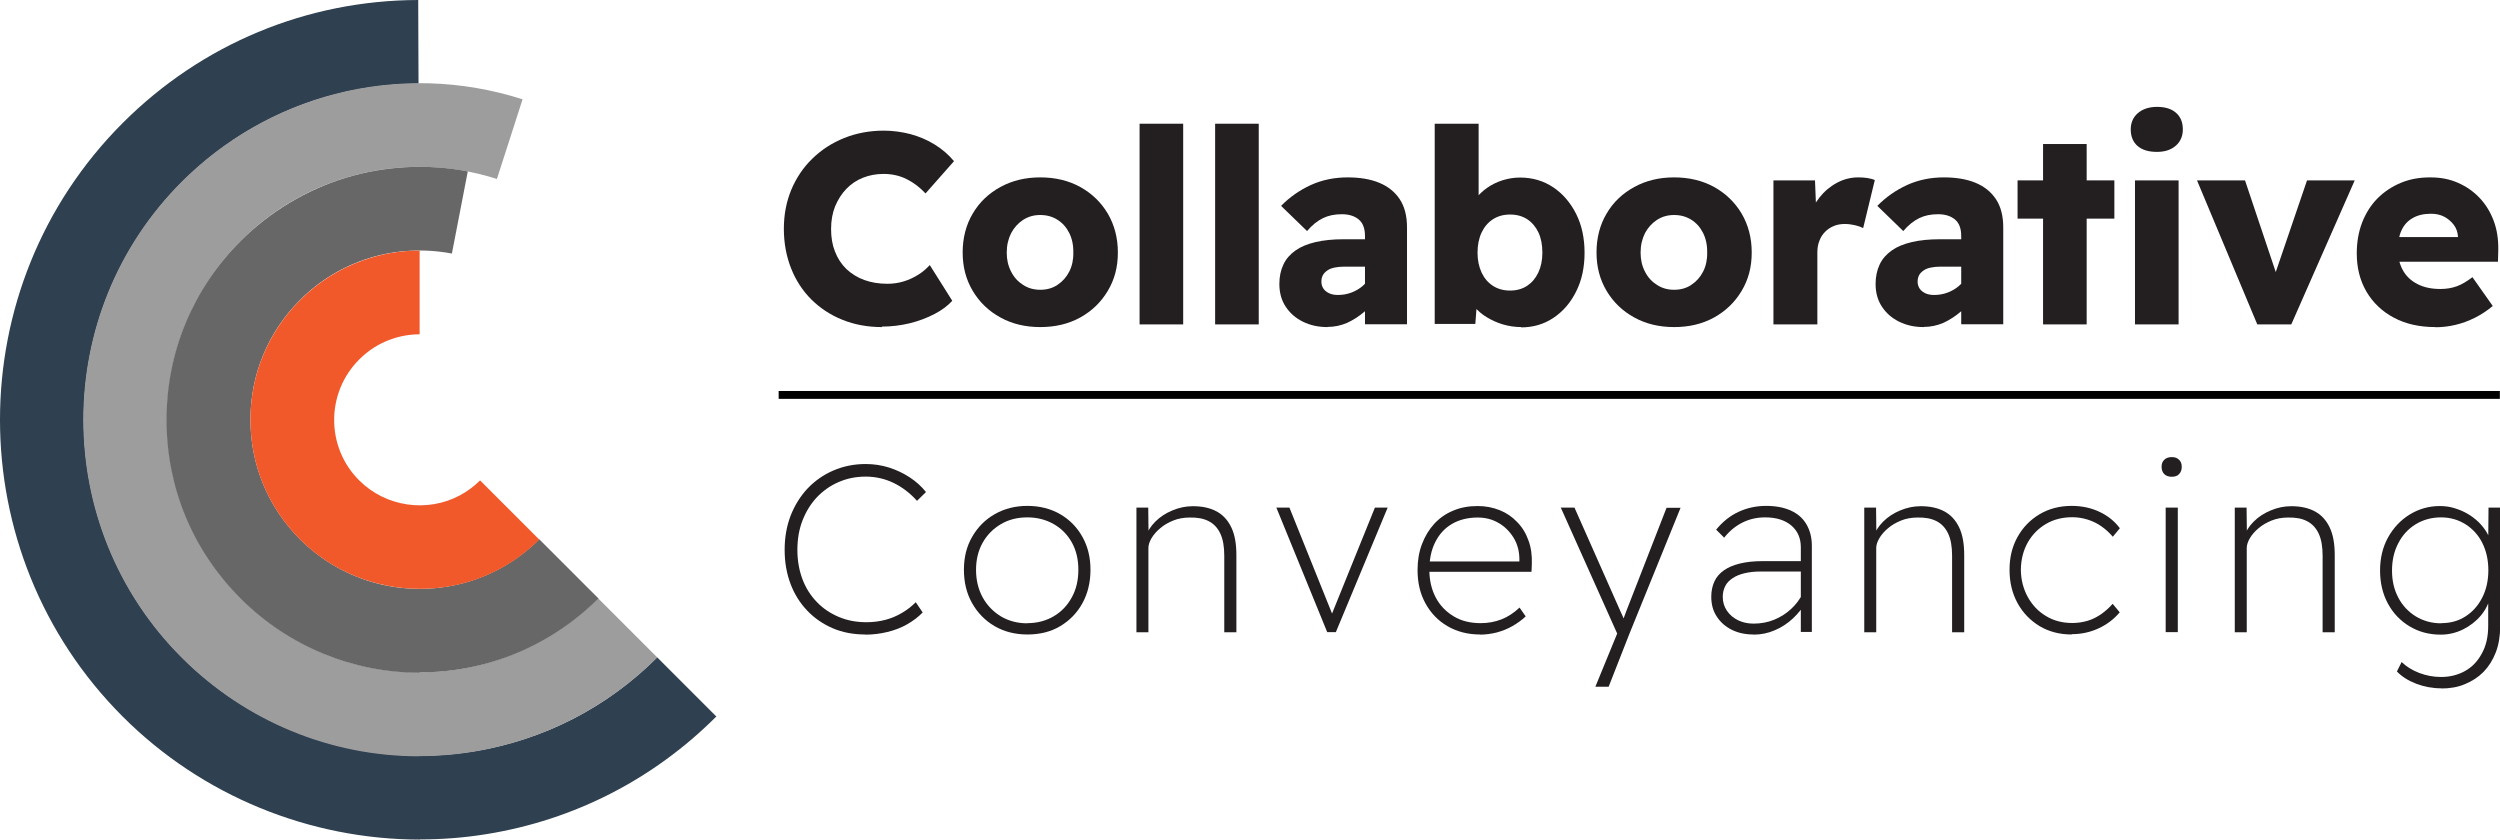 <?xml version="1.0" encoding="UTF-8"?> <svg xmlns="http://www.w3.org/2000/svg" id="Layer_1" viewBox="0 0 158.83 53.34"><defs><style>.cls-1{fill:#f1592b;}.cls-1,.cls-2,.cls-3,.cls-4,.cls-5,.cls-6{stroke-width:0px;}.cls-3{fill:#2f4050;}.cls-4{fill:#666766;}.cls-5{fill:#231f20;}.cls-6{fill:#9e9d9e;}</style></defs><path class="cls-5" d="M56.04,20.78c-.91,0-1.74-.15-2.51-.46-.76-.3-1.42-.74-1.98-1.29-.56-.56-.99-1.22-1.29-1.98-.3-.76-.46-1.6-.46-2.51s.16-1.72.47-2.48c.32-.76.76-1.42,1.34-1.98.57-.56,1.25-1,2.02-1.31s1.62-.47,2.52-.47c.57,0,1.14.08,1.69.22.55.15,1.07.37,1.54.66s.89.65,1.23,1.06l-1.81,2.05c-.36-.39-.76-.69-1.2-.91-.44-.22-.93-.33-1.47-.33-.46,0-.89.08-1.3.24-.41.16-.76.4-1.06.71-.3.31-.53.68-.71,1.1-.17.42-.26.91-.26,1.45s.08,1.01.25,1.44c.17.43.41.8.72,1.1.32.3.7.54,1.14.7.44.16.93.24,1.47.24.36,0,.7-.05,1.03-.15.33-.1.63-.24.92-.42.29-.18.53-.39.74-.62l1.43,2.27c-.28.31-.65.59-1.13.84s-1.01.45-1.58.59c-.58.14-1.17.21-1.77.21Z"></path><path class="cls-5" d="M66.09,20.78c-.94,0-1.79-.2-2.53-.61-.75-.41-1.33-.97-1.76-1.69s-.64-1.53-.64-2.44.21-1.75.64-2.47c.42-.72,1.01-1.28,1.76-1.69.75-.41,1.59-.61,2.53-.61s1.8.2,2.54.61c.74.41,1.32.97,1.75,1.69.42.72.64,1.54.64,2.47s-.21,1.72-.64,2.44c-.43.72-1.01,1.28-1.75,1.69-.74.41-1.59.61-2.54.61ZM66.09,18.41c.41,0,.78-.1,1.09-.31.32-.21.57-.49.75-.84s.27-.76.26-1.21c.01-.47-.08-.89-.26-1.25-.18-.36-.43-.64-.75-.84-.32-.2-.68-.3-1.09-.3s-.76.1-1.09.31c-.32.21-.57.49-.76.84-.18.36-.28.77-.28,1.24,0,.45.09.85.28,1.21.18.36.44.64.76.84.32.21.68.31,1.09.31Z"></path><path class="cls-5" d="M72.4,20.61V7.86h2.77v12.75h-2.77Z"></path><path class="cls-5" d="M77.2,20.61V7.86h2.77v12.75h-2.77Z"></path><path class="cls-5" d="M84.34,20.78c-.58,0-1.09-.11-1.56-.34-.47-.23-.83-.55-1.1-.96-.27-.41-.4-.89-.4-1.44,0-.47.09-.88.26-1.24.17-.36.43-.65.77-.89.34-.24.76-.41,1.27-.53.51-.12,1.11-.18,1.78-.18h2.77l-.16,1.74h-2.55c-.24,0-.45.02-.64.06s-.34.1-.46.19c-.13.09-.22.19-.28.3-.06.12-.09.25-.09.41,0,.17.05.32.14.45.09.13.22.22.37.29.16.07.34.1.54.1.3,0,.58-.05.85-.15.27-.1.51-.24.72-.42.21-.18.38-.4.51-.64l.48,1.24c-.24.39-.53.74-.87,1.03s-.71.53-1.1.71c-.4.17-.81.26-1.25.26ZM86.72,20.61v-5.62c0-.47-.13-.82-.39-1.04-.26-.22-.62-.34-1.08-.34s-.85.08-1.2.25c-.35.17-.69.44-1.01.82l-1.65-1.6c.55-.56,1.18-1,1.9-1.33.71-.32,1.49-.48,2.33-.48.77,0,1.44.11,2,.34.56.23,1,.58,1.31,1.05.31.47.46,1.07.46,1.79v6.15h-2.67Z"></path><path class="cls-5" d="M96.66,20.78c-.41,0-.81-.06-1.18-.17s-.71-.27-1.03-.46c-.31-.19-.57-.41-.77-.66s-.33-.52-.39-.79l.6-.21-.16,2.09h-2.58V7.86h2.79v5.74l-.57-.19c.07-.29.2-.56.4-.81.2-.25.44-.48.73-.68.29-.2.62-.36.97-.47.36-.11.72-.17,1.1-.17.79,0,1.5.21,2.11.62.61.41,1.1.98,1.46,1.7.36.72.53,1.54.53,2.46s-.17,1.73-.53,2.45c-.35.71-.83,1.27-1.44,1.68-.61.41-1.3.61-2.07.61ZM95.94,18.46c.41,0,.77-.1,1.08-.3.3-.2.54-.48.71-.84.17-.36.26-.78.26-1.27s-.08-.92-.25-1.28c-.17-.36-.41-.64-.71-.84-.31-.2-.67-.3-1.09-.3s-.78.1-1.09.3c-.31.2-.55.48-.72.84-.17.36-.26.79-.26,1.28s.09.9.26,1.27c.17.36.41.64.72.84.31.2.67.3,1.09.3Z"></path><path class="cls-5" d="M106.36,20.78c-.94,0-1.79-.2-2.53-.61-.75-.41-1.33-.97-1.76-1.69s-.64-1.53-.64-2.44.21-1.75.64-2.47c.42-.72,1.01-1.28,1.76-1.69.75-.41,1.59-.61,2.53-.61s1.8.2,2.54.61c.74.41,1.32.97,1.75,1.69.42.72.64,1.54.64,2.47s-.21,1.72-.64,2.44c-.43.72-1.01,1.28-1.75,1.69-.74.41-1.59.61-2.54.61ZM106.36,18.41c.41,0,.78-.1,1.09-.31.32-.21.57-.49.75-.84s.27-.76.26-1.21c.01-.47-.08-.89-.26-1.25-.18-.36-.43-.64-.75-.84-.32-.2-.68-.3-1.09-.3s-.76.1-1.09.31c-.32.21-.57.49-.76.84-.18.36-.28.77-.28,1.24,0,.45.09.85.28,1.21.18.36.44.64.76.84.32.21.68.31,1.09.31Z"></path><path class="cls-5" d="M112.67,20.61v-9.15h2.64l.12,2.98-.52-.59c.15-.48.38-.92.69-1.31.31-.39.68-.7,1.11-.93.43-.23.88-.34,1.35-.34.21,0,.4.01.58.04.18.03.34.07.47.13l-.74,3.05c-.13-.07-.3-.13-.51-.18s-.43-.08-.66-.08c-.25,0-.49.04-.7.13s-.4.21-.55.37c-.16.16-.28.35-.36.57-.09.22-.13.46-.13.74v4.57h-2.79Z"></path><path class="cls-5" d="M122.22,20.78c-.58,0-1.09-.11-1.56-.34-.47-.23-.83-.55-1.1-.96-.27-.41-.4-.89-.4-1.44,0-.47.09-.88.26-1.24.17-.36.43-.65.77-.89.34-.24.76-.41,1.27-.53.51-.12,1.11-.18,1.78-.18h2.77l-.16,1.74h-2.55c-.24,0-.45.02-.64.06s-.34.1-.46.19c-.13.09-.22.19-.28.3-.06.12-.09.25-.09.41,0,.17.05.32.14.45.09.13.22.22.37.29.16.07.34.1.54.1.3,0,.58-.05.85-.15.27-.1.51-.24.72-.42.21-.18.38-.4.51-.64l.48,1.24c-.24.39-.53.74-.87,1.03s-.71.53-1.1.71c-.4.17-.81.26-1.25.26ZM124.6,20.61v-5.62c0-.47-.13-.82-.39-1.04-.26-.22-.62-.34-1.08-.34s-.85.08-1.2.25c-.35.17-.69.44-1.01.82l-1.65-1.6c.55-.56,1.18-1,1.9-1.33.71-.32,1.49-.48,2.33-.48.77,0,1.44.11,2,.34.56.23,1,.58,1.31,1.05.31.47.46,1.07.46,1.79v6.15h-2.67Z"></path><path class="cls-5" d="M128.18,13.89v-2.43h6.15v2.43h-6.15ZM129.8,20.61v-11.46h2.77v11.46h-2.77Z"></path><path class="cls-5" d="M137.04,9.65c-.53,0-.94-.12-1.23-.37-.29-.25-.44-.6-.44-1.06,0-.42.15-.77.45-1.03.3-.26.71-.4,1.22-.4s.91.12,1.2.37.44.6.44,1.06c0,.43-.15.77-.44,1.03s-.69.4-1.2.4ZM135.64,20.61v-9.15h2.77v9.15h-2.77Z"></path><path class="cls-5" d="M143.41,20.61l-3.83-9.15h3.05l2.27,6.77-.67.09,2.34-6.86h3.03l-4.03,9.15h-2.17Z"></path><path class="cls-5" d="M154.72,20.78c-1.01,0-1.89-.2-2.64-.6-.75-.4-1.33-.96-1.74-1.66-.41-.71-.61-1.51-.61-2.42,0-.71.11-1.36.34-1.96.23-.59.55-1.1.97-1.53.42-.42.91-.75,1.48-.99.57-.24,1.19-.35,1.87-.35s1.23.11,1.76.34c.53.23.99.55,1.38.96.39.41.69.9.9,1.46.21.56.3,1.18.29,1.84l-.02.76h-7.27l-.41-1.57h5.43l-.29.31v-.34c-.02-.29-.11-.54-.27-.75-.16-.21-.36-.38-.6-.51-.25-.13-.53-.19-.84-.19-.46,0-.85.09-1.16.27-.32.18-.55.43-.71.77-.16.33-.24.75-.24,1.24s.11.93.32,1.31c.21.38.52.67.93.88.41.21.89.31,1.46.31.38,0,.72-.06,1.03-.17.31-.11.64-.31,1-.58l1.29,1.83c-.36.3-.74.55-1.14.75s-.81.35-1.23.45c-.42.1-.84.15-1.27.15Z"></path><path class="cls-5" d="M54.97,40.31c-.75,0-1.44-.13-2.05-.39s-1.16-.63-1.62-1.11c-.46-.48-.82-1.04-1.07-1.7-.25-.66-.38-1.38-.38-2.18s.13-1.51.38-2.17c.26-.66.62-1.24,1.08-1.73.47-.49,1.01-.87,1.64-1.14.63-.27,1.31-.41,2.05-.41.53,0,1.03.08,1.5.23.47.15.9.36,1.3.62.4.26.74.57,1.03.93l-.57.56c-.43-.48-.92-.86-1.47-1.13-.55-.27-1.15-.41-1.79-.41s-1.2.12-1.73.35c-.53.23-.99.56-1.38.97-.39.42-.69.91-.91,1.48s-.32,1.19-.32,1.86.11,1.29.32,1.85.52,1.05.91,1.45c.39.41.85.72,1.39.95s1.12.34,1.77.34c.42,0,.82-.05,1.2-.15.38-.1.73-.25,1.05-.44.33-.19.62-.42.88-.68l.44.65c-.27.28-.6.53-.98.75-.39.22-.8.38-1.26.49-.45.11-.92.17-1.41.17Z"></path><path class="cls-5" d="M65.27,40.31c-.78,0-1.48-.18-2.08-.53s-1.08-.84-1.43-1.46c-.35-.62-.52-1.32-.52-2.12s.17-1.48.52-2.09.82-1.09,1.43-1.44,1.3-.53,2.08-.53,1.49.18,2.09.53c.6.35,1.07.83,1.41,1.44.34.61.51,1.3.51,2.09s-.17,1.5-.51,2.12c-.34.62-.81,1.1-1.41,1.46-.6.36-1.3.53-2.09.53ZM65.27,39.59c.63,0,1.19-.15,1.68-.44.49-.29.87-.69,1.15-1.21.28-.51.41-1.09.41-1.75s-.14-1.23-.41-1.72c-.28-.5-.66-.89-1.15-1.17s-1.05-.43-1.68-.43-1.19.14-1.68.43-.88.68-1.16,1.18c-.28.5-.42,1.07-.42,1.72s.14,1.24.42,1.75c.28.51.67.91,1.16,1.21.49.29,1.05.44,1.68.44Z"></path><path class="cls-5" d="M72.2,40.16v-7.91h.75l.02,1.75-.18.11c.11-.35.31-.67.61-.97.3-.3.65-.53,1.08-.71s.86-.27,1.31-.27c.59,0,1.09.11,1.5.33.41.22.72.56.94,1.02.22.46.32,1.05.32,1.76v4.9h-.77v-4.87c0-.57-.08-1.04-.25-1.4-.17-.36-.41-.62-.74-.79-.33-.17-.72-.24-1.2-.23-.38,0-.73.06-1.05.19-.32.13-.6.29-.83.49-.24.2-.42.41-.55.63-.13.22-.2.43-.2.62v5.36h-.77Z"></path><path class="cls-5" d="M84.32,40.16l-3.23-7.91h.83l2.8,6.96-.21.06,2.84-7.02h.81l-3.29,7.91h-.54Z"></path><path class="cls-5" d="M94.03,40.31c-.78,0-1.47-.18-2.07-.53-.6-.35-1.06-.83-1.4-1.45s-.5-1.32-.5-2.11c0-.6.09-1.15.28-1.65s.45-.93.78-1.29c.34-.37.74-.65,1.21-.84.47-.2.99-.29,1.55-.29.5,0,.96.09,1.39.26s.8.42,1.11.75c.32.32.56.71.72,1.16.17.45.24.95.22,1.51l-.02.5h-6.72l-.12-.66h6.25l-.18.26v-.38c0-.52-.12-.98-.37-1.39-.25-.4-.57-.72-.96-.94-.4-.23-.83-.34-1.32-.34-.63,0-1.18.14-1.64.41s-.81.66-1.06,1.16c-.25.5-.37,1.08-.37,1.75s.14,1.26.41,1.77.66.9,1.14,1.19,1.05.43,1.71.43c.47,0,.91-.08,1.32-.24.41-.16.79-.41,1.15-.75l.39.56c-.24.23-.52.43-.83.61s-.64.31-1,.41c-.36.09-.72.14-1.09.14Z"></path><path class="cls-5" d="M101.36,43.62l1.49-3.63.04.59-3.73-8.33h.87l2.93,6.61c.07.14.12.27.17.38s.08.22.11.32l-.23.08c.06-.14.12-.28.17-.43.06-.15.11-.29.16-.43l2.54-6.52h.89l-3.26,8.03-1.31,3.34h-.84Z"></path><path class="cls-5" d="M111.39,40.31c-.51,0-.97-.1-1.37-.3-.4-.2-.72-.48-.95-.84-.24-.36-.35-.78-.35-1.26,0-.36.07-.69.2-.97.13-.29.34-.52.61-.71s.61-.33,1.02-.43c.41-.1.89-.15,1.43-.15h2.77l-.06.66h-2.84c-.39,0-.73.04-1.02.11-.29.07-.54.17-.75.31-.21.14-.37.3-.47.5-.1.2-.16.42-.16.69,0,.33.09.63.27.89s.42.46.71.6.62.21.98.21c.46,0,.89-.08,1.29-.24.4-.16.75-.38,1.07-.67.32-.29.57-.62.76-1l.25.47c-.23.41-.52.78-.86,1.1s-.73.58-1.16.76c-.43.19-.89.28-1.37.28ZM114.41,40.16v-5.39c0-.58-.2-1.04-.61-1.39-.41-.34-.96-.51-1.66-.51-.52,0-1,.11-1.44.33-.44.22-.83.54-1.16.96l-.51-.51c.41-.5.88-.88,1.42-1.13s1.12-.38,1.75-.38,1.12.1,1.56.29c.44.2.77.48,1,.87s.35.84.35,1.37v5.48h-.69Z"></path><path class="cls-5" d="M118.44,40.16v-7.91h.75l.02,1.75-.18.11c.11-.35.31-.67.61-.97.3-.3.65-.53,1.08-.71s.86-.27,1.31-.27c.59,0,1.09.11,1.5.33.41.22.72.56.94,1.02.22.46.32,1.05.32,1.76v4.9h-.77v-4.87c0-.57-.08-1.04-.25-1.4-.17-.36-.41-.62-.74-.79-.33-.17-.72-.24-1.2-.23-.38,0-.73.06-1.05.19-.32.13-.6.29-.83.49-.24.2-.42.41-.55.63-.13.22-.2.43-.2.62v5.36h-.77Z"></path><path class="cls-5" d="M131.62,40.31c-.77,0-1.45-.18-2.04-.53-.59-.36-1.06-.84-1.4-1.46-.34-.62-.51-1.32-.51-2.12s.17-1.48.51-2.09.81-1.09,1.4-1.44c.59-.35,1.27-.53,2.04-.53.65,0,1.24.13,1.77.38s.96.6,1.29,1.04l-.45.54c-.21-.25-.45-.47-.72-.66-.27-.19-.56-.33-.88-.43s-.64-.15-.97-.15c-.63,0-1.19.14-1.68.43s-.87.68-1.15,1.17c-.28.5-.43,1.07-.44,1.72,0,.65.16,1.24.44,1.75.28.51.67.92,1.16,1.21.49.3,1.05.44,1.67.44.34,0,.66-.05.97-.14s.59-.24.86-.42c.26-.19.51-.4.73-.66l.45.54c-.35.42-.79.76-1.32,1.01s-1.11.38-1.73.38Z"></path><path class="cls-5" d="M137.98,30.29c-.21,0-.37-.06-.48-.17s-.17-.27-.17-.46.05-.34.17-.45c.11-.11.27-.17.48-.17.19,0,.34.05.46.17.12.11.17.26.17.45s-.05.33-.16.45c-.1.12-.26.18-.47.18ZM137.59,40.16v-7.91h.77v7.91h-.77Z"></path><path class="cls-5" d="M141.98,40.16v-7.91h.75l.02,1.75-.18.11c.11-.35.31-.67.61-.97.3-.3.65-.53,1.08-.71s.86-.27,1.31-.27c.59,0,1.09.11,1.5.33.41.22.72.56.94,1.02.22.46.32,1.05.32,1.76v4.9h-.77v-4.87c0-.57-.08-1.04-.25-1.4-.17-.36-.41-.62-.74-.79-.33-.17-.72-.24-1.2-.23-.38,0-.73.06-1.05.19-.32.13-.6.29-.83.49-.24.2-.42.41-.55.63-.13.22-.2.43-.2.62v5.36h-.77Z"></path><path class="cls-5" d="M155.1,43.73c-.56,0-1.09-.1-1.59-.29-.5-.19-.91-.45-1.23-.78l.3-.6c.3.29.67.52,1.11.69.44.17.91.26,1.4.26.56,0,1.07-.13,1.52-.38s.81-.63,1.07-1.12c.27-.49.4-1.07.4-1.75v-1.91h.15c-.1.47-.31.89-.62,1.26-.31.37-.69.66-1.13.88-.45.22-.92.33-1.42.33-.74,0-1.4-.18-1.98-.53-.58-.35-1.04-.83-1.37-1.44-.33-.61-.5-1.31-.5-2.1s.17-1.5.51-2.11c.34-.61.8-1.1,1.37-1.45s1.21-.54,1.91-.54c.32,0,.63.04.92.13.3.09.57.2.83.35.26.15.5.33.71.53.21.21.39.43.53.67s.24.49.29.74h-.2s.02-2.32.02-2.32h.74v7.55c0,.61-.09,1.16-.28,1.65-.19.49-.45.9-.78,1.24-.34.34-.73.59-1.19.78s-.95.27-1.48.27ZM155.1,39.59c.58,0,1.09-.14,1.54-.43.45-.29.8-.68,1.06-1.19.26-.51.39-1.09.39-1.74s-.13-1.23-.38-1.73c-.25-.5-.61-.9-1.07-1.19s-.97-.44-1.56-.44-1.14.15-1.61.44-.84.69-1.1,1.2c-.27.51-.4,1.09-.4,1.74s.13,1.21.4,1.72c.26.5.64.9,1.11,1.19.48.29,1.01.44,1.62.44Z"></path><rect class="cls-5" x="49.47" y="25.09" width="109.35" height="0"></rect><rect class="cls-2" x="49.47" y="24.84" width="109.35" height=".5"></rect><path class="cls-3" d="M26.69,53.34c-7.02,0-13.86-2.78-18.89-7.81C-2.6,35.13-2.6,18.21,7.8,7.81,12.81,2.8,19.48.02,26.57,0l.02,5.32c-5.68.02-11.01,2.24-15.03,6.25-8.32,8.32-8.32,21.87,0,30.19,4.84,4.84,11.76,7.07,18.52,5.98,4.44-.72,8.48-2.78,11.67-5.98l3.76,3.76c-3.99,3.99-9.03,6.57-14.58,7.47-1.41.23-2.83.34-4.24.34Z"></path><path class="cls-6" d="M26.63,48.05c-5.61,0-11.02-2.2-15.09-6.27-8.33-8.33-8.33-21.9,0-30.23,2.7-2.7,6.07-4.63,9.74-5.58,3.93-1.02,8.06-.9,11.92.34l-1.63,5.06c-2.91-.93-6.01-1.02-8.96-.26-2.76.71-5.29,2.16-7.31,4.19-6.26,6.26-6.26,16.45,0,22.71,3.87,3.87,9.39,5.5,14.75,4.34,3.01-.65,5.76-2.15,7.95-4.34l3.76,3.76c-2.92,2.92-6.58,4.91-10.59,5.78-1.51.33-3.04.49-4.55.49Z"></path><path class="cls-4" d="M26.65,42.74c-4.2,0-8.3-1.65-11.36-4.71s-4.71-7.07-4.71-11.36,1.67-8.33,4.71-11.36c1.86-1.86,4.16-3.24,6.66-4.01,2.51-.76,5.19-.91,7.77-.41l-1.01,5.22c-1.73-.33-3.53-.24-5.2.27-1.69.52-3.19,1.42-4.45,2.68-2.03,2.03-3.15,4.73-3.15,7.6s1.12,5.57,3.15,7.6c2.8,2.8,6.89,3.83,10.69,2.7,1.69-.51,3.25-1.44,4.51-2.7l3.76,3.76c-1.88,1.88-4.22,3.28-6.75,4.03-1.52.45-3.07.67-4.61.67Z"></path><path class="cls-1" d="M26.69,37.41c-2.8,0-5.58-1.08-7.63-3.14-2.03-2.03-3.15-4.73-3.15-7.6s1.12-5.57,3.15-7.6c1.14-1.14,2.48-1.99,3.98-2.52,1.16-.42,2.38-.63,3.62-.63v5.32c-.63,0-1.24.11-1.83.32-.76.27-1.43.7-2.01,1.28-2.12,2.12-2.12,5.57,0,7.68,1.69,1.69,4.33,2.07,6.42.94.46-.25.89-.57,1.26-.94l3.76,3.76c-.74.74-1.58,1.37-2.5,1.86-1.59.86-3.33,1.27-5.07,1.27Z"></path></svg> 